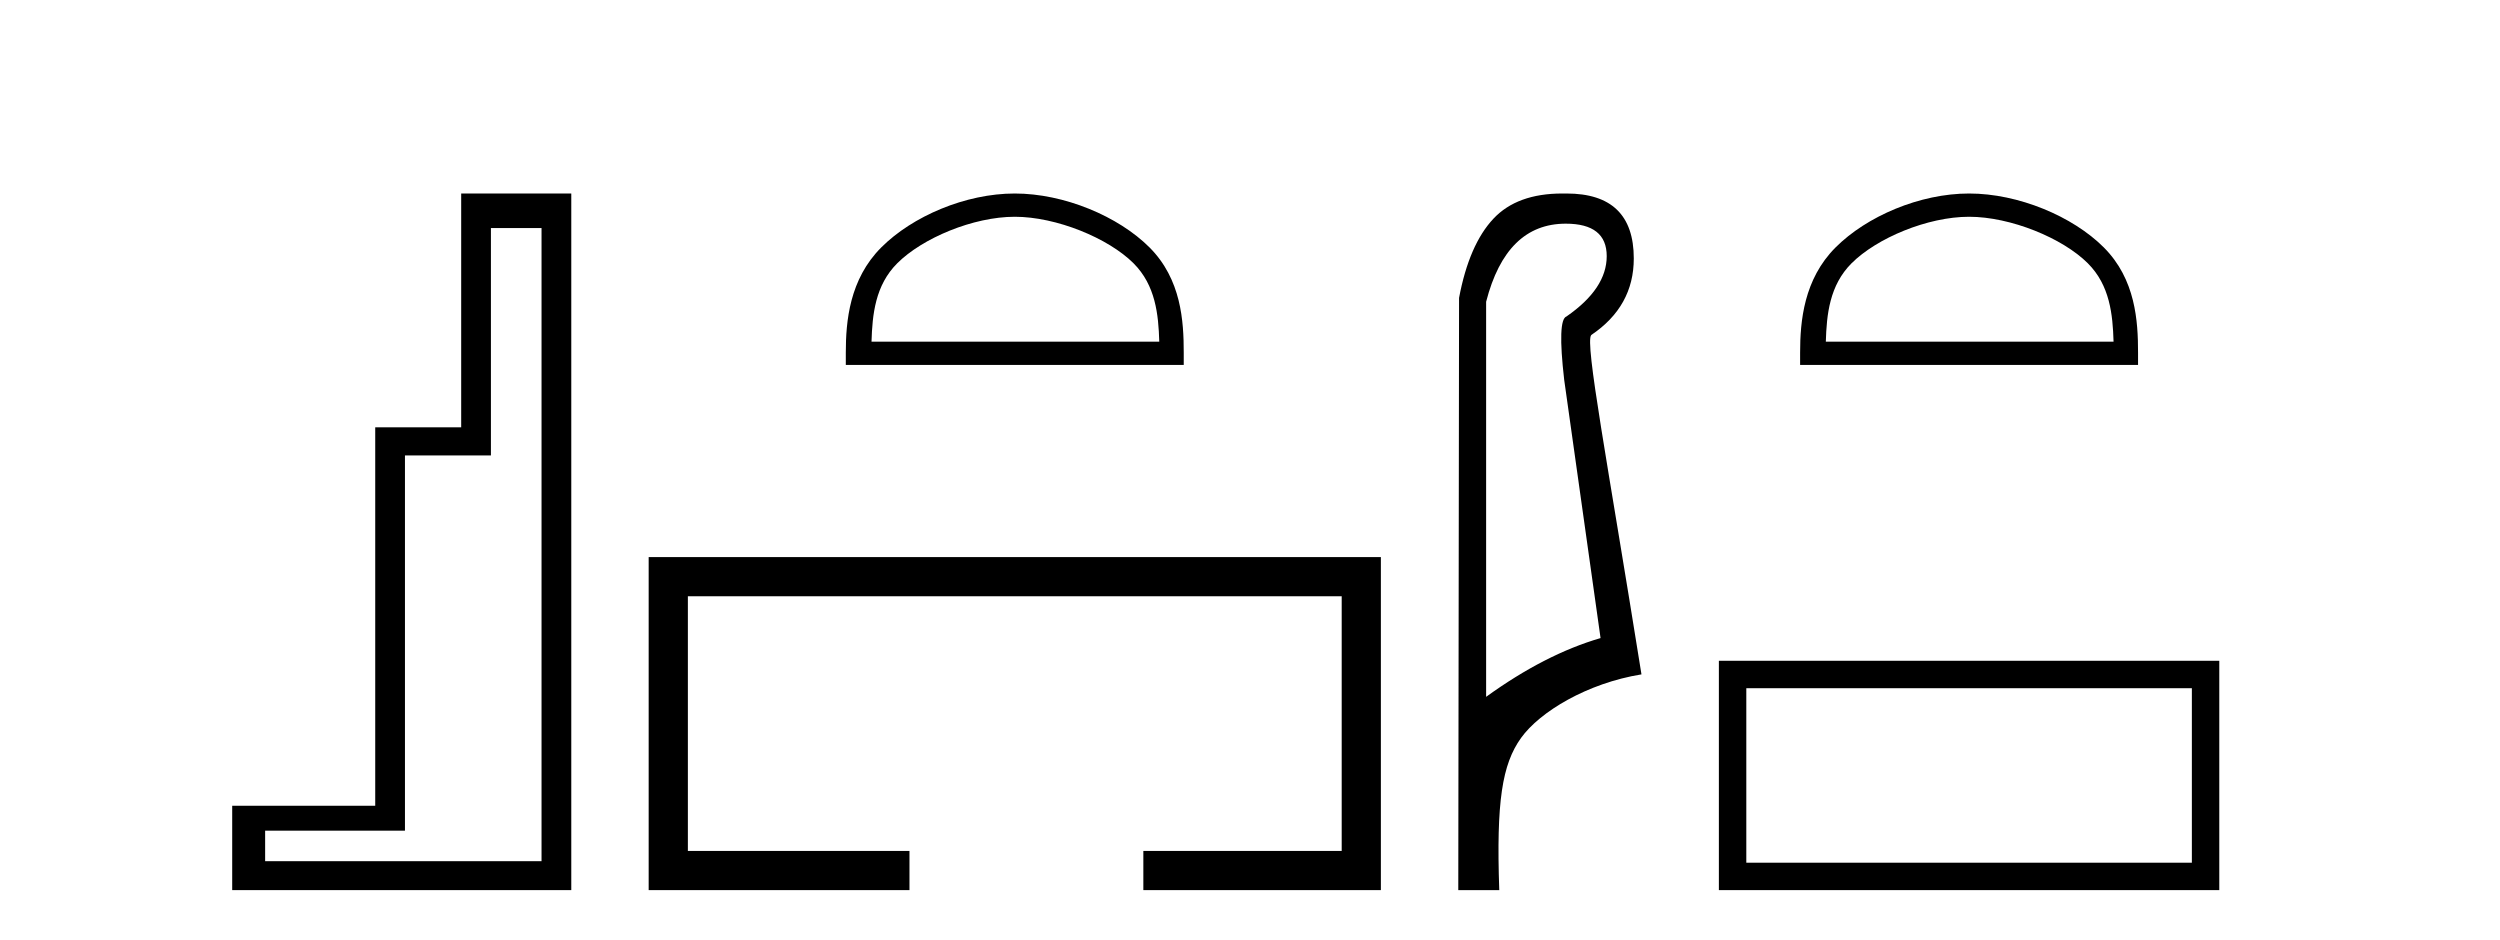 <?xml version='1.0' encoding='UTF-8' standalone='yes'?><svg xmlns='http://www.w3.org/2000/svg' xmlns:xlink='http://www.w3.org/1999/xlink' width='109.0' height='41.0' ><path d='M 23.611 9.943 L 23.611 37.548 L 11.56 37.548 L 11.56 36.217 L 17.656 36.217 L 17.656 19.857 L 21.404 19.857 L 21.404 9.943 ZM 20.108 8.437 L 20.108 18.631 L 16.36 18.631 L 16.36 35.131 L 10.124 35.131 L 10.124 38.809 L 24.908 38.809 L 24.908 8.437 Z' style='fill:#000000;stroke:none' /><path d='M 44.244 9.451 C 46.057 9.451 48.325 10.382 49.423 11.48 C 50.383 12.44 50.509 13.713 50.544 14.896 L 37.998 14.896 C 38.034 13.713 38.159 12.44 39.119 11.48 C 40.217 10.382 42.432 9.451 44.244 9.451 ZM 44.244 8.437 C 42.094 8.437 39.781 9.43 38.425 10.786 C 37.035 12.176 36.877 14.007 36.877 15.377 L 36.877 15.911 L 51.611 15.911 L 51.611 15.377 C 51.611 14.007 51.507 12.176 50.117 10.786 C 48.761 9.43 46.394 8.437 44.244 8.437 Z' style='fill:#000000;stroke:none' /><path d='M 28.282 24.289 L 28.282 38.809 L 39.653 38.809 L 39.653 37.101 L 29.991 37.101 L 29.991 25.997 L 58.498 25.997 L 58.498 37.101 L 49.85 37.101 L 49.85 38.809 L 60.206 38.809 L 60.206 24.289 Z' style='fill:#000000;stroke:none' /><path d='M 68.267 9.752 C 69.458 9.752 70.053 10.224 70.053 11.168 C 70.053 12.112 69.469 12.988 68.3 13.797 C 68.031 13.887 67.997 14.809 68.199 16.562 L 69.784 27.82 C 68.166 28.292 66.503 29.146 64.795 30.382 L 64.795 13.157 C 65.379 10.887 66.536 9.752 68.267 9.752 ZM 68.115 8.437 C 66.802 8.437 65.802 8.802 65.115 9.533 C 64.407 10.286 63.907 11.438 63.615 12.988 L 63.581 38.809 L 65.368 38.809 C 65.233 34.944 65.495 33.325 66.315 32.178 C 67.135 31.032 69.209 29.785 71.568 29.403 C 70.085 20.122 69.087 14.921 69.379 14.606 C 70.615 13.775 71.233 12.663 71.233 11.269 C 71.233 9.381 70.256 8.437 68.302 8.437 C 68.279 8.437 68.256 8.438 68.233 8.438 C 68.193 8.437 68.154 8.437 68.115 8.437 Z' style='fill:#000000;stroke:none' /><path d='M 85.852 9.451 C 87.664 9.451 89.933 10.382 91.03 11.48 C 91.991 12.44 92.116 13.713 92.151 14.896 L 79.606 14.896 C 79.641 13.713 79.767 12.44 80.727 11.48 C 81.825 10.382 84.04 9.451 85.852 9.451 ZM 85.852 8.437 C 83.702 8.437 81.389 9.43 80.033 10.786 C 78.643 12.176 78.485 14.007 78.485 15.377 L 78.485 15.911 L 93.219 15.911 L 93.219 15.377 C 93.219 14.007 93.115 12.176 91.724 10.786 C 90.369 9.43 88.002 8.437 85.852 8.437 Z' style='fill:#000000;stroke:none' /><path d='M 95.565 30.006 L 95.565 37.614 L 76.139 37.614 L 76.139 30.006 ZM 74.943 28.81 L 74.943 38.809 L 96.761 38.809 L 96.761 28.81 Z' style='fill:#000000;stroke:none' /></svg>